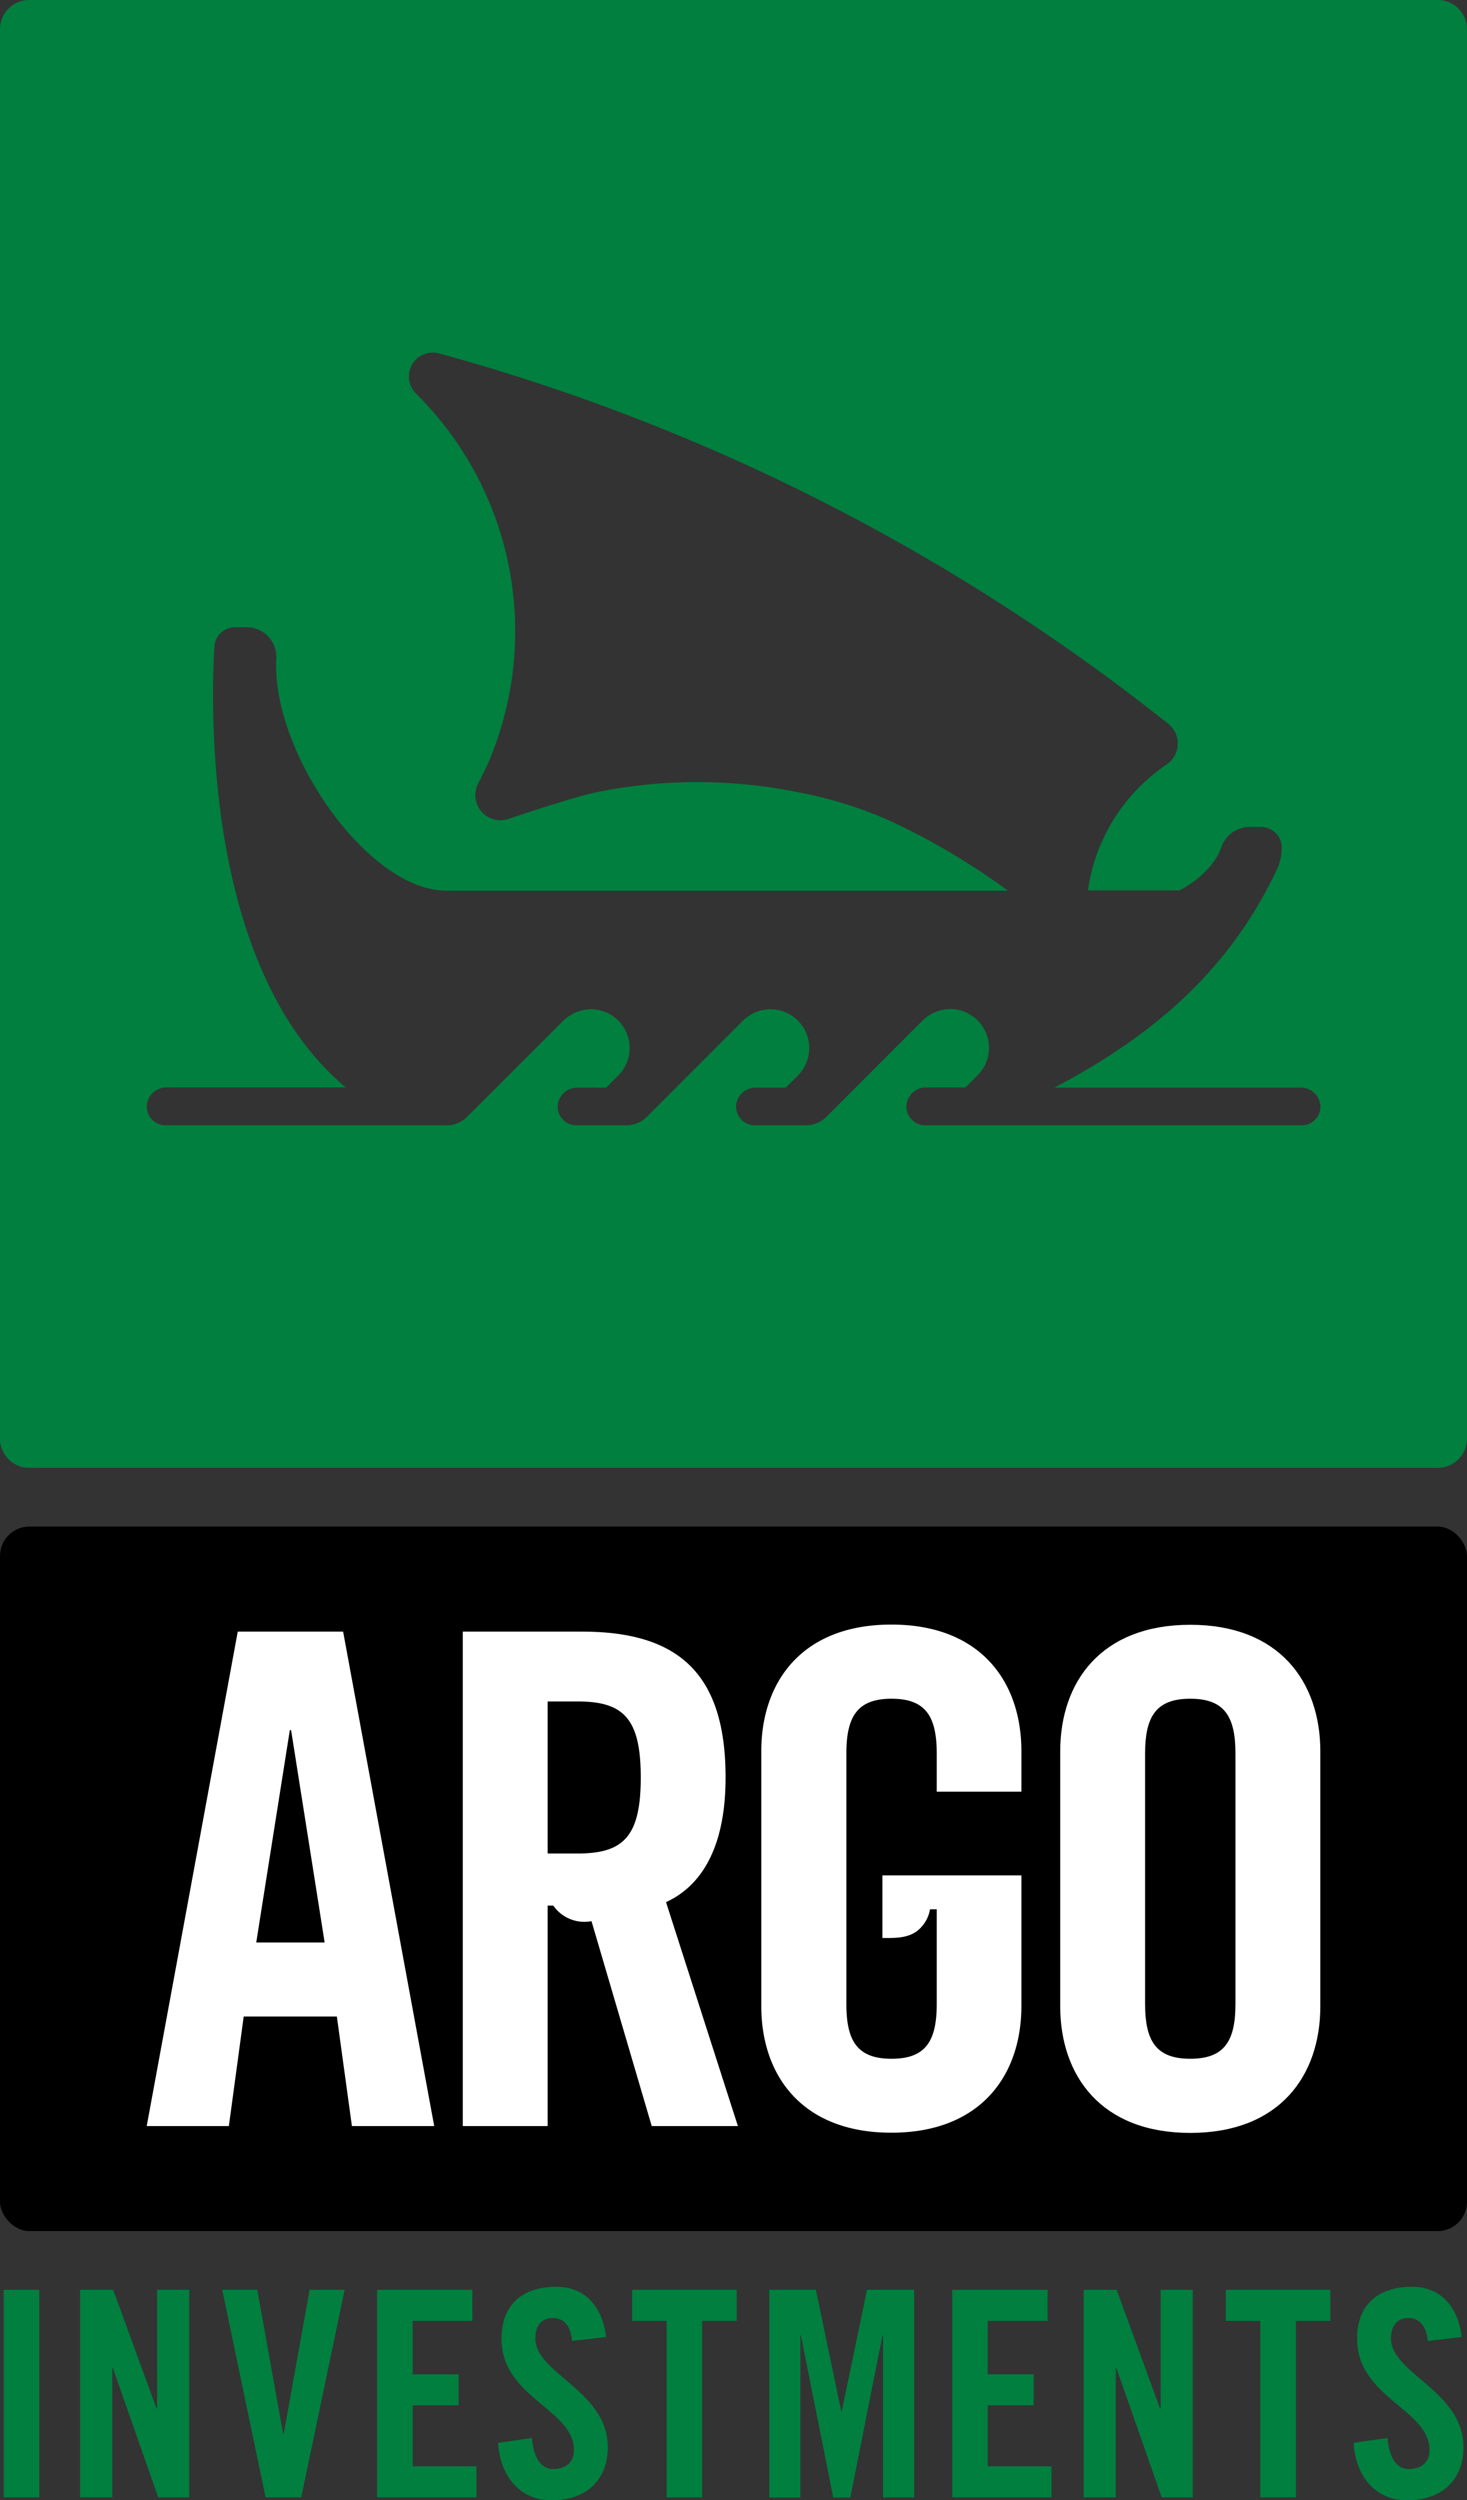 <svg xmlns="http://www.w3.org/2000/svg" viewBox="0 0 283.46 482.83"><rect x="0" y="0" width="283.46" height="482.83" fill="#333333" stroke="none"/><defs><style>.cls-1{fill:#007f3f;}.cls-2{fill:#fff;}</style></defs><g id="Layer_2" data-name="Layer 2"><g id="Layer_1-2" data-name="Layer 1"><path class="cls-1" d="M0,5.66V277.81a5.65,5.65,0,0,0,5.66,5.65H277.81a5.65,5.65,0,0,0,5.65-5.65V5.66A5.65,5.65,0,0,0,277.81,0H5.66A5.65,5.65,0,0,0,0,5.66ZM251.48,217.32h-72.7a3.64,3.64,0,0,1-3.64-3.84A3.79,3.79,0,0,1,179,210h7.56l2.34-2.34a7.5,7.5,0,0,0-5.11-12.8,7.81,7.81,0,0,0-5.7,2.39L159.7,215.66a5.67,5.67,0,0,1-4,1.66h-9.83a3.64,3.64,0,0,1-3.64-3.84,3.79,3.79,0,0,1,3.84-3.44h5.77l2.33-2.34a7.5,7.5,0,0,0-5.1-12.8,7.81,7.81,0,0,0-5.7,2.39L125,215.66a5.7,5.7,0,0,1-4,1.66h-9.61a3.64,3.64,0,0,1-3.63-3.84,3.78,3.78,0,0,1,3.84-3.44h5.53l2.34-2.34a7.5,7.5,0,0,0-5.1-12.8,7.84,7.84,0,0,0-5.71,2.39L90.27,215.66a5.66,5.66,0,0,1-4,1.66H32a3.64,3.64,0,0,1-3.63-3.84A3.78,3.78,0,0,1,32.19,210H66.81C40,187.58,40.64,138.75,41.42,124.87a4,4,0,0,1,4-3.74h2.17a5.73,5.73,0,0,1,5.8,6C52.37,145.05,71,172,86.23,172H194.75a132.8,132.8,0,0,0-22.33-13.27A78.71,78.71,0,0,0,154.24,153a97.69,97.69,0,0,0-39,0c-3.23.66-10.59,3-17,5.15a4.86,4.86,0,0,1-5.87-6.81c1-1.94,1.79-3.59,2.1-4.32A64.58,64.58,0,0,0,80.56,76.18l-.19-.2a4.62,4.62,0,0,1,4.44-7.74,391.56,391.56,0,0,1,49.24,17.07,392.94,392.94,0,0,1,67,36.36q12.7,8.58,24.68,18.1a4.87,4.87,0,0,1-.31,7.86,36.56,36.56,0,0,0-5.22,4.31,35.41,35.41,0,0,0-7.56,11.22,35,35,0,0,0-2.42,8.79h17.69s6.19-3,8.08-8.32a5.8,5.8,0,0,1,5.43-3.93h2.24a4,4,0,0,1,4,3.94,9.84,9.84,0,0,1-.93,4.27c-9.5,20.15-24.78,32.54-43,42.13h47.57a3.77,3.77,0,0,1,3.83,3.44A3.64,3.64,0,0,1,251.48,217.32Z"/><path class="cls-1" d="M.71,482.28V442.2H7.59v40.08Z"/><path class="cls-1" d="M15.48,482.28V442.2h6.39l8.38,22.93h.11V442.2h6.21v40.08h-6l-8.77-25H21.7v25Z"/><path class="cls-1" d="M59.82,442.2h6.77l-8.38,40.08H51.32L42.94,442.2h6.77l5,27.81h.11Z"/><path class="cls-1" d="M72.86,482.28V442.2H91.28v6H79.74v10.32h8.88v6H79.74v11.76H92.06v6Z"/><path class="cls-1" d="M110.54,452.08c-.28-3.44-2.11-4.44-3.66-4.44-2.22,0-3.44,1.45-3.44,3.94,0,6.83,14,10.11,14,21,0,6.61-4.44,10.27-10.87,10.27s-10-5.1-10.33-11.1l6.55-.94c.28,4,1.89,6,4.11,6,2.38,0,4-1.28,4-3.66,0-7.94-14-10.05-14-21.54,0-6.38,3.88-10,10.65-10,5.61,0,8.94,4.05,9.55,9.71Z"/><path class="cls-1" d="M128.8,448.2h-6.66v-6h20.2v6h-6.66v34.08H128.8Z"/><path class="cls-1" d="M176.63,442.2v40.08h-6V451h-.11l-6.22,31.31H161L154.76,451h-.11v31.31h-6V442.2h9l4.89,23.43h.11l4.88-23.43Z"/><path class="cls-1" d="M184,482.28V442.2h18.42v6H190.85v10.32h8.88v6h-8.88v11.76h12.32v6Z"/><path class="cls-1" d="M209.39,482.28V442.2h6.38l8.38,22.93h.11V442.2h6.21v40.08h-6l-8.77-25h-.11v25Z"/><path class="cls-1" d="M243.52,448.2h-6.66v-6h20.2v6H250.4v34.08h-6.88Z"/><path class="cls-1" d="M275.87,452.08c-.27-3.44-2.11-4.44-3.66-4.44-2.22,0-3.44,1.45-3.44,3.94,0,6.83,14,10.11,14,21,0,6.61-4.44,10.27-10.88,10.27s-10.05-5.1-10.33-11.1l6.55-.94c.28,4,1.89,6,4.11,6,2.39,0,4-1.28,4-3.66,0-7.94-14-10.05-14-21.54,0-6.38,3.89-10,10.66-10,5.6,0,8.93,4.05,9.54,9.71Z"/><rect y="294.8" width="283.46" height="136.06" rx="5.68"/><path class="cls-2" d="M44.22,410.58H28.35l17.59-95.49H66.3l17.6,95.49H68l-2.91-21.16h-18Zm5.29-35.45H62.73l-6.48-41H56Z"/><path class="cls-2" d="M204.86,338.23c0-13.48,7.94-24.46,25.13-24.46s25.13,11,25.13,24.46v49.2c0,13.5-7.94,24.47-25.13,24.47s-25.13-11-25.13-24.47ZM221.26,387c0,7.14,2.12,10.58,8.73,10.58s8.73-3.44,8.73-10.58V338.63c0-7.14-2.12-10.58-8.73-10.58s-8.73,3.44-8.73,10.58Z"/><path class="cls-2" d="M105.82,410.58H89.42V315.09h23c18.39,0,27.78,7.8,27.78,28.17,0,15.34-6,21.56-11.51,24.07l13.89,43.25H125.93L114.29,371a7.29,7.29,0,0,1-7.38-3h-1.09Zm0-52.64h5.82c8.86,0,12.17-3.31,12.17-14.68s-3.31-14.68-12.17-14.68h-5.82Z"/><path class="cls-2" d="M197.36,346v-7.81c0-13.49-7.93-24.46-25.13-24.46s-25.13,11-25.13,24.46v49.2c0,13.5,7.94,24.47,25.13,24.47s25.13-11,25.13-24.47V362.17H170.5v12.09c2.46,0,4.82.07,6.74-1.38a6.75,6.75,0,0,0,2.46-4.16H181V387c0,7.14-2.11,10.58-8.73,10.58s-8.73-3.44-8.73-10.58V338.63c0-7.14,2.12-10.58,8.73-10.58s8.73,3.44,8.73,10.58V346Z"/></g></g></svg>